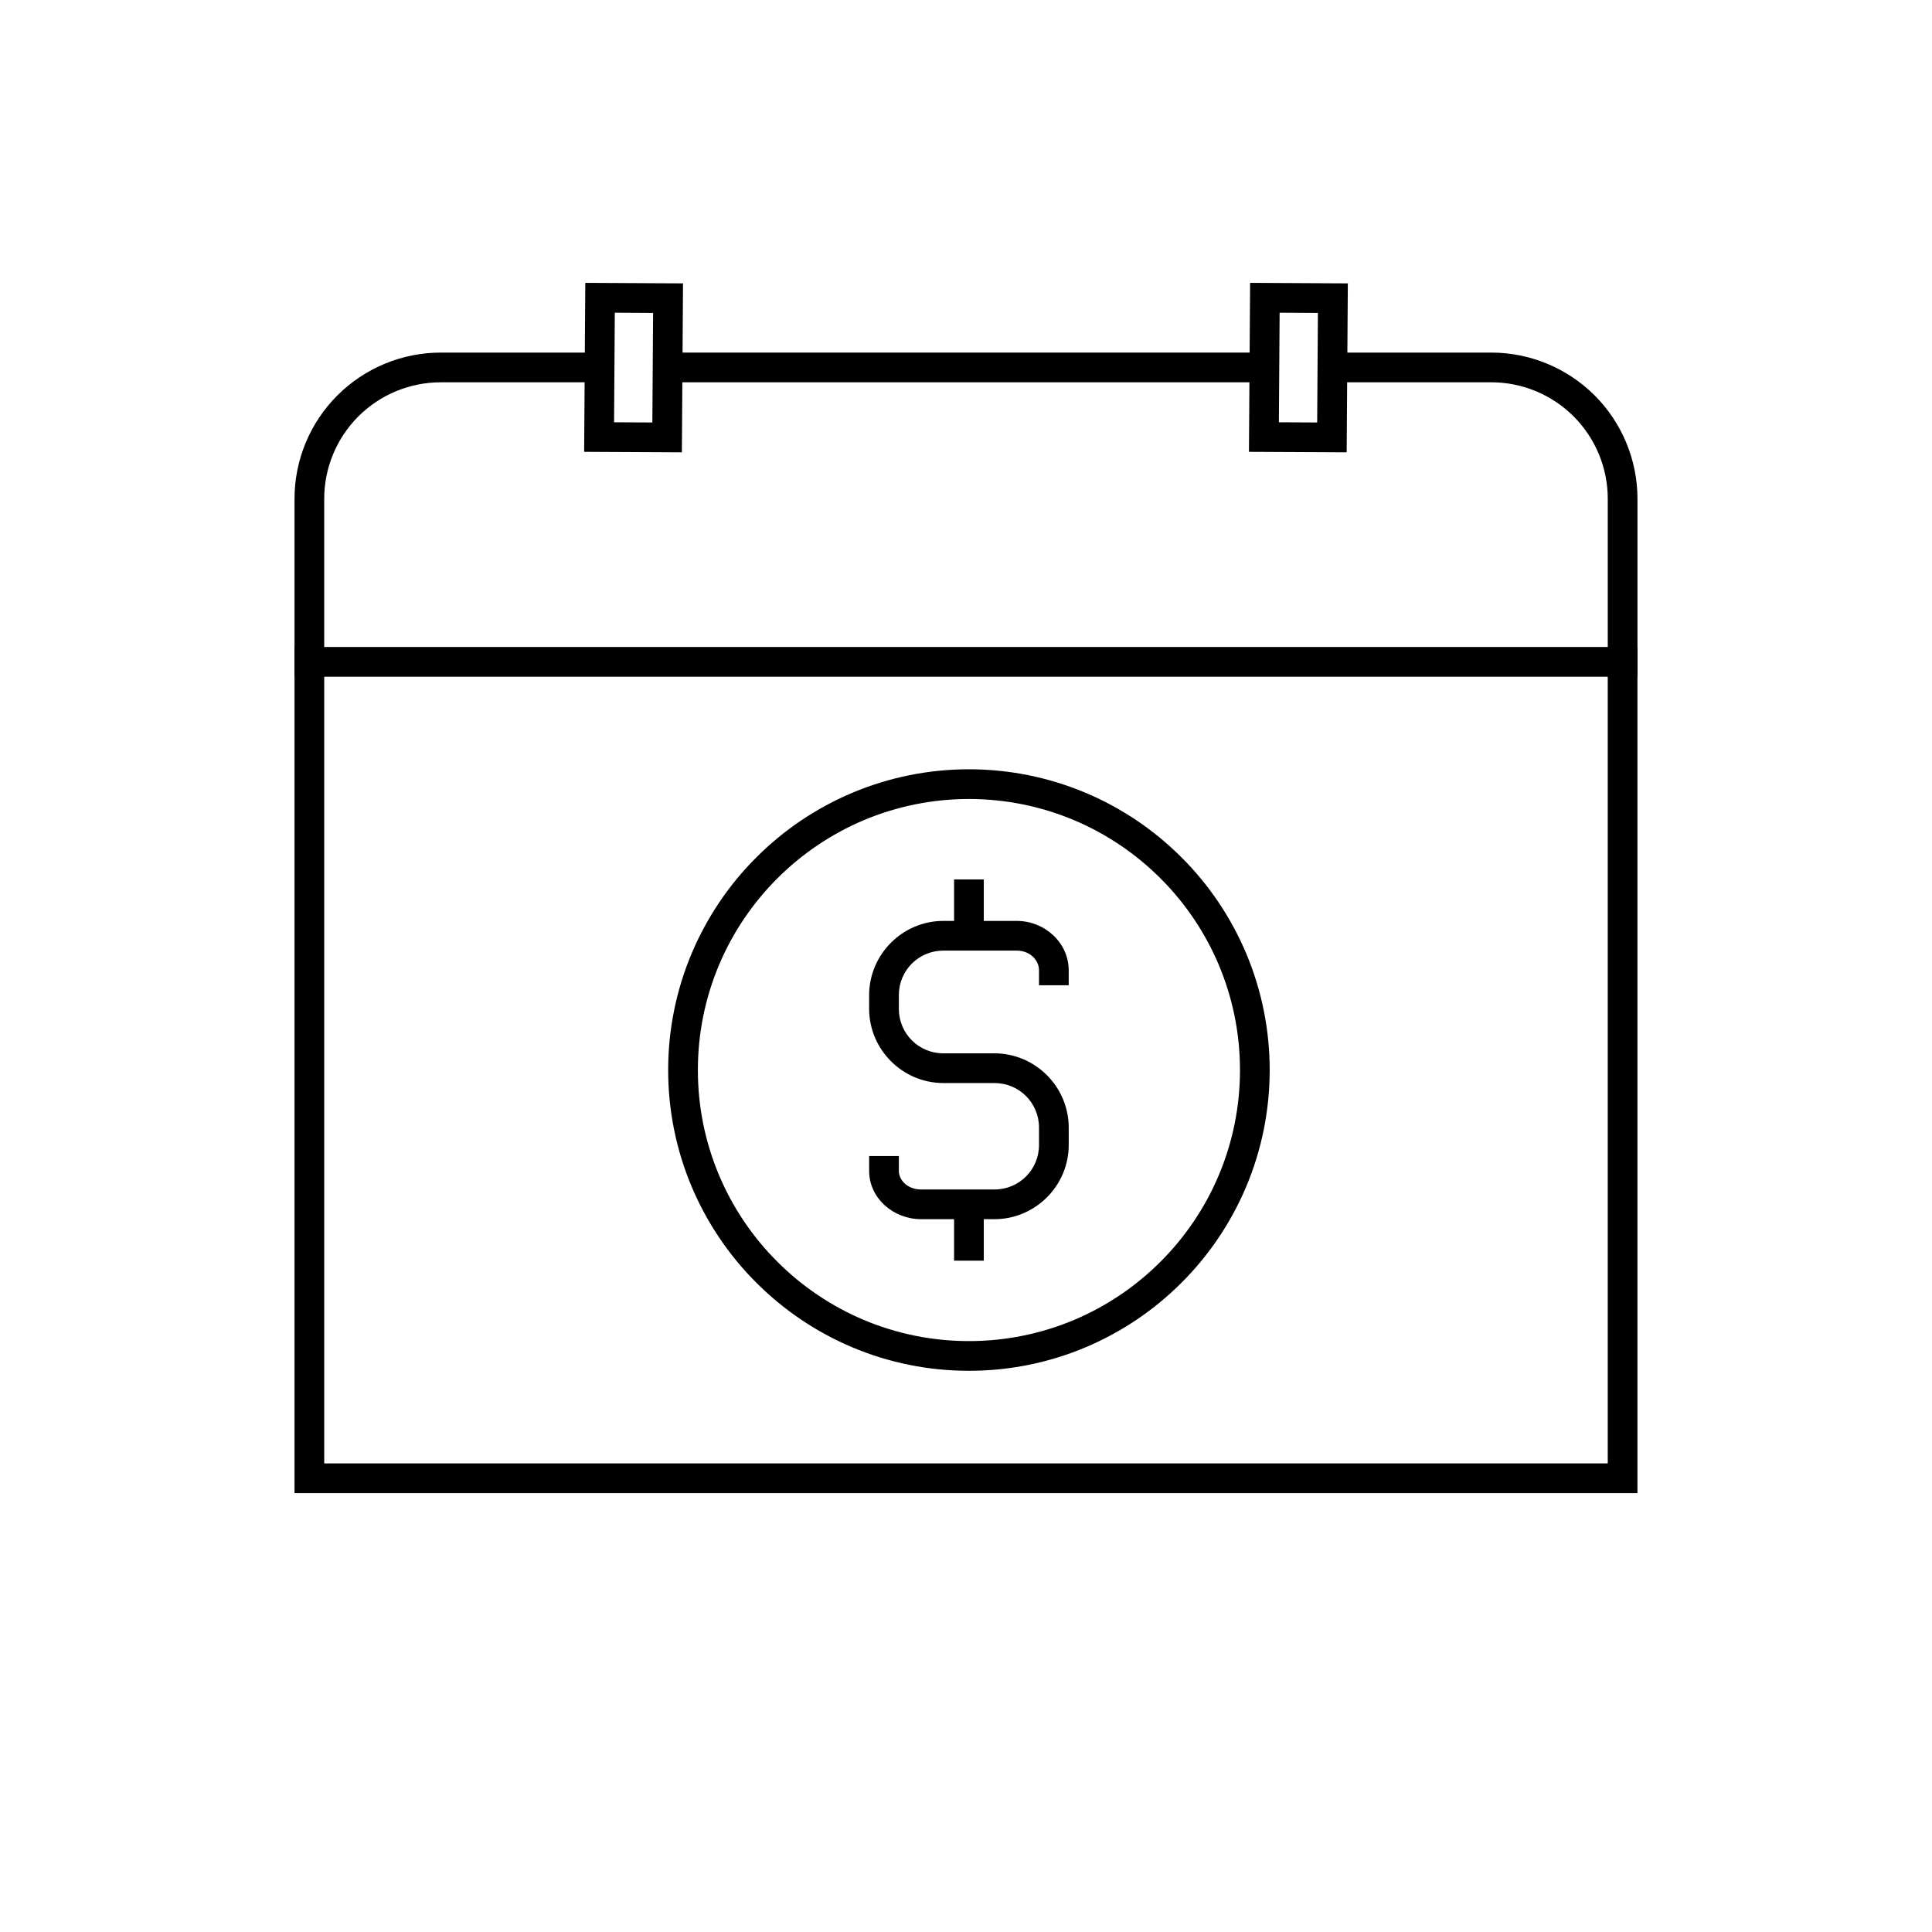 <?xml version="1.0" encoding="UTF-8"?>
<!-- Uploaded to: ICON Repo, www.iconrepo.com, Generator: ICON Repo Mixer Tools -->
<svg fill="#000000" width="800px" height="800px" version="1.1" viewBox="144 144 512 512" xmlns="http://www.w3.org/2000/svg">
 <g>
  <path d="m321.07 427.57c-0.008-10.648 2.125-21.195 6.269-31.008 4.016-9.465 9.809-18.074 17.094-25.336 7.262-7.273 15.859-13.078 25.328-17.082 9.809-4.152 20.355-6.277 31.016-6.277 10.656 0 21.203 2.125 31.016 6.277 9.465 4.004 18.066 9.809 25.328 17.082 7.281 7.262 13.078 15.871 17.09 25.336 4.144 9.812 6.277 20.359 6.269 31.008 0.008 10.656-2.125 21.207-6.269 31.016-4.012 9.465-9.809 18.078-17.09 25.34-7.262 7.269-15.863 13.074-25.328 17.082-9.812 4.152-20.359 6.277-31.016 6.266-10.66 0.012-21.207-2.113-31.016-6.266-9.469-4.008-18.066-9.812-25.328-17.082-7.285-7.262-13.078-15.875-17.094-25.34-4.144-9.809-6.277-20.359-6.269-31.016zm7.875 0c-0.012-9.594 1.906-19.098 5.648-27.945 3.609-8.531 8.844-16.285 15.398-22.828 6.555-6.562 14.309-11.789 22.84-15.41 8.844-3.731 18.34-5.648 27.945-5.648 9.602 0 19.098 1.918 27.945 5.648 8.531 3.621 16.285 8.848 22.836 15.41 6.555 6.543 11.789 14.297 15.402 22.828 3.738 8.848 5.656 18.352 5.648 27.945 0.008 9.605-1.91 19.109-5.648 27.957-3.613 8.531-8.848 16.285-15.402 22.828-6.551 6.562-14.305 11.789-22.836 15.41-8.848 3.727-18.344 5.648-27.945 5.637-9.605 0.012-19.102-1.91-27.945-5.637-8.531-3.621-16.285-8.848-22.84-15.41-6.555-6.543-11.789-14.297-15.398-22.828-3.742-8.848-5.66-18.352-5.648-27.957z" fill-rule="evenodd"/>
  <path d="m394.01 388.05c-10.82 0-19.68 8.859-19.68 19.68v3.609c0 10.82 8.859 19.68 19.68 19.68h13.531c6.559 0 11.809 5.25 11.809 11.809v4.59c0 6.559-5.25 11.809-11.809 11.809h-19.434c-3.512 0-5.902-2.398-5.902-4.922v-3.938h-7.871v3.938c0 7.254 6.43 12.793 13.777 12.793h19.434c10.82 0 19.68-8.859 19.68-19.68v-4.59c0-10.82-8.859-19.68-19.68-19.68h-13.531c-6.559 0-11.809-5.25-11.809-11.809v-3.609c0-6.559 5.25-11.809 11.809-11.809h19.434c3.441 0 5.902 2.461 5.902 5.25v3.938h7.871v-3.938c0-7.352-6.356-13.121-13.777-13.121z"/>
  <path d="m396.84 377.06v18.371h7.871v-18.371z"/>
  <path d="m396.84 459.72v18.371h7.871v-18.371z"/>
  <path d="m498.28 245.31h-3.938v-7.871h44.863c10.27 0 20.133 4.094 27.395 11.355 7.262 7.262 11.344 17.121 11.344 27.383v47.156h-7.871v-47.156c0-8.176-3.258-16.039-9.043-21.824-5.785-5.785-13.641-9.043-21.824-9.043z"/>
  <path d="m222.05 315.46h355.89v224.23h-355.89zm7.871 7.875h340.15v208.48h-340.15z" fill-rule="evenodd"/>
  <path d="m299.11 218.96 25.898 0.137-0.305 44.773-25.898-0.129zm7.82 7.91 10.148 0.062-0.199 29.027-10.145-0.051z" fill-rule="evenodd"/>
  <path d="m475.29 218.96 25.902 0.137-0.309 44.773-25.898-0.129zm7.824 7.91 10.145 0.062-0.195 29.027-10.145-0.051z" fill-rule="evenodd"/>
  <path d="m229.92 319.4v3.938h-7.871v-47.156c0-10.262 4.086-20.121 11.348-27.383 7.262-7.262 17.121-11.355 27.395-11.355h44.859v7.871h-44.859c-8.188 0-16.039 3.258-21.828 9.043-5.785 5.785-9.043 13.648-9.043 21.824z"/>
  <path d="m478.6 237.44h3.934v7.871h-165.43v-7.871z"/>
 </g>
</svg>